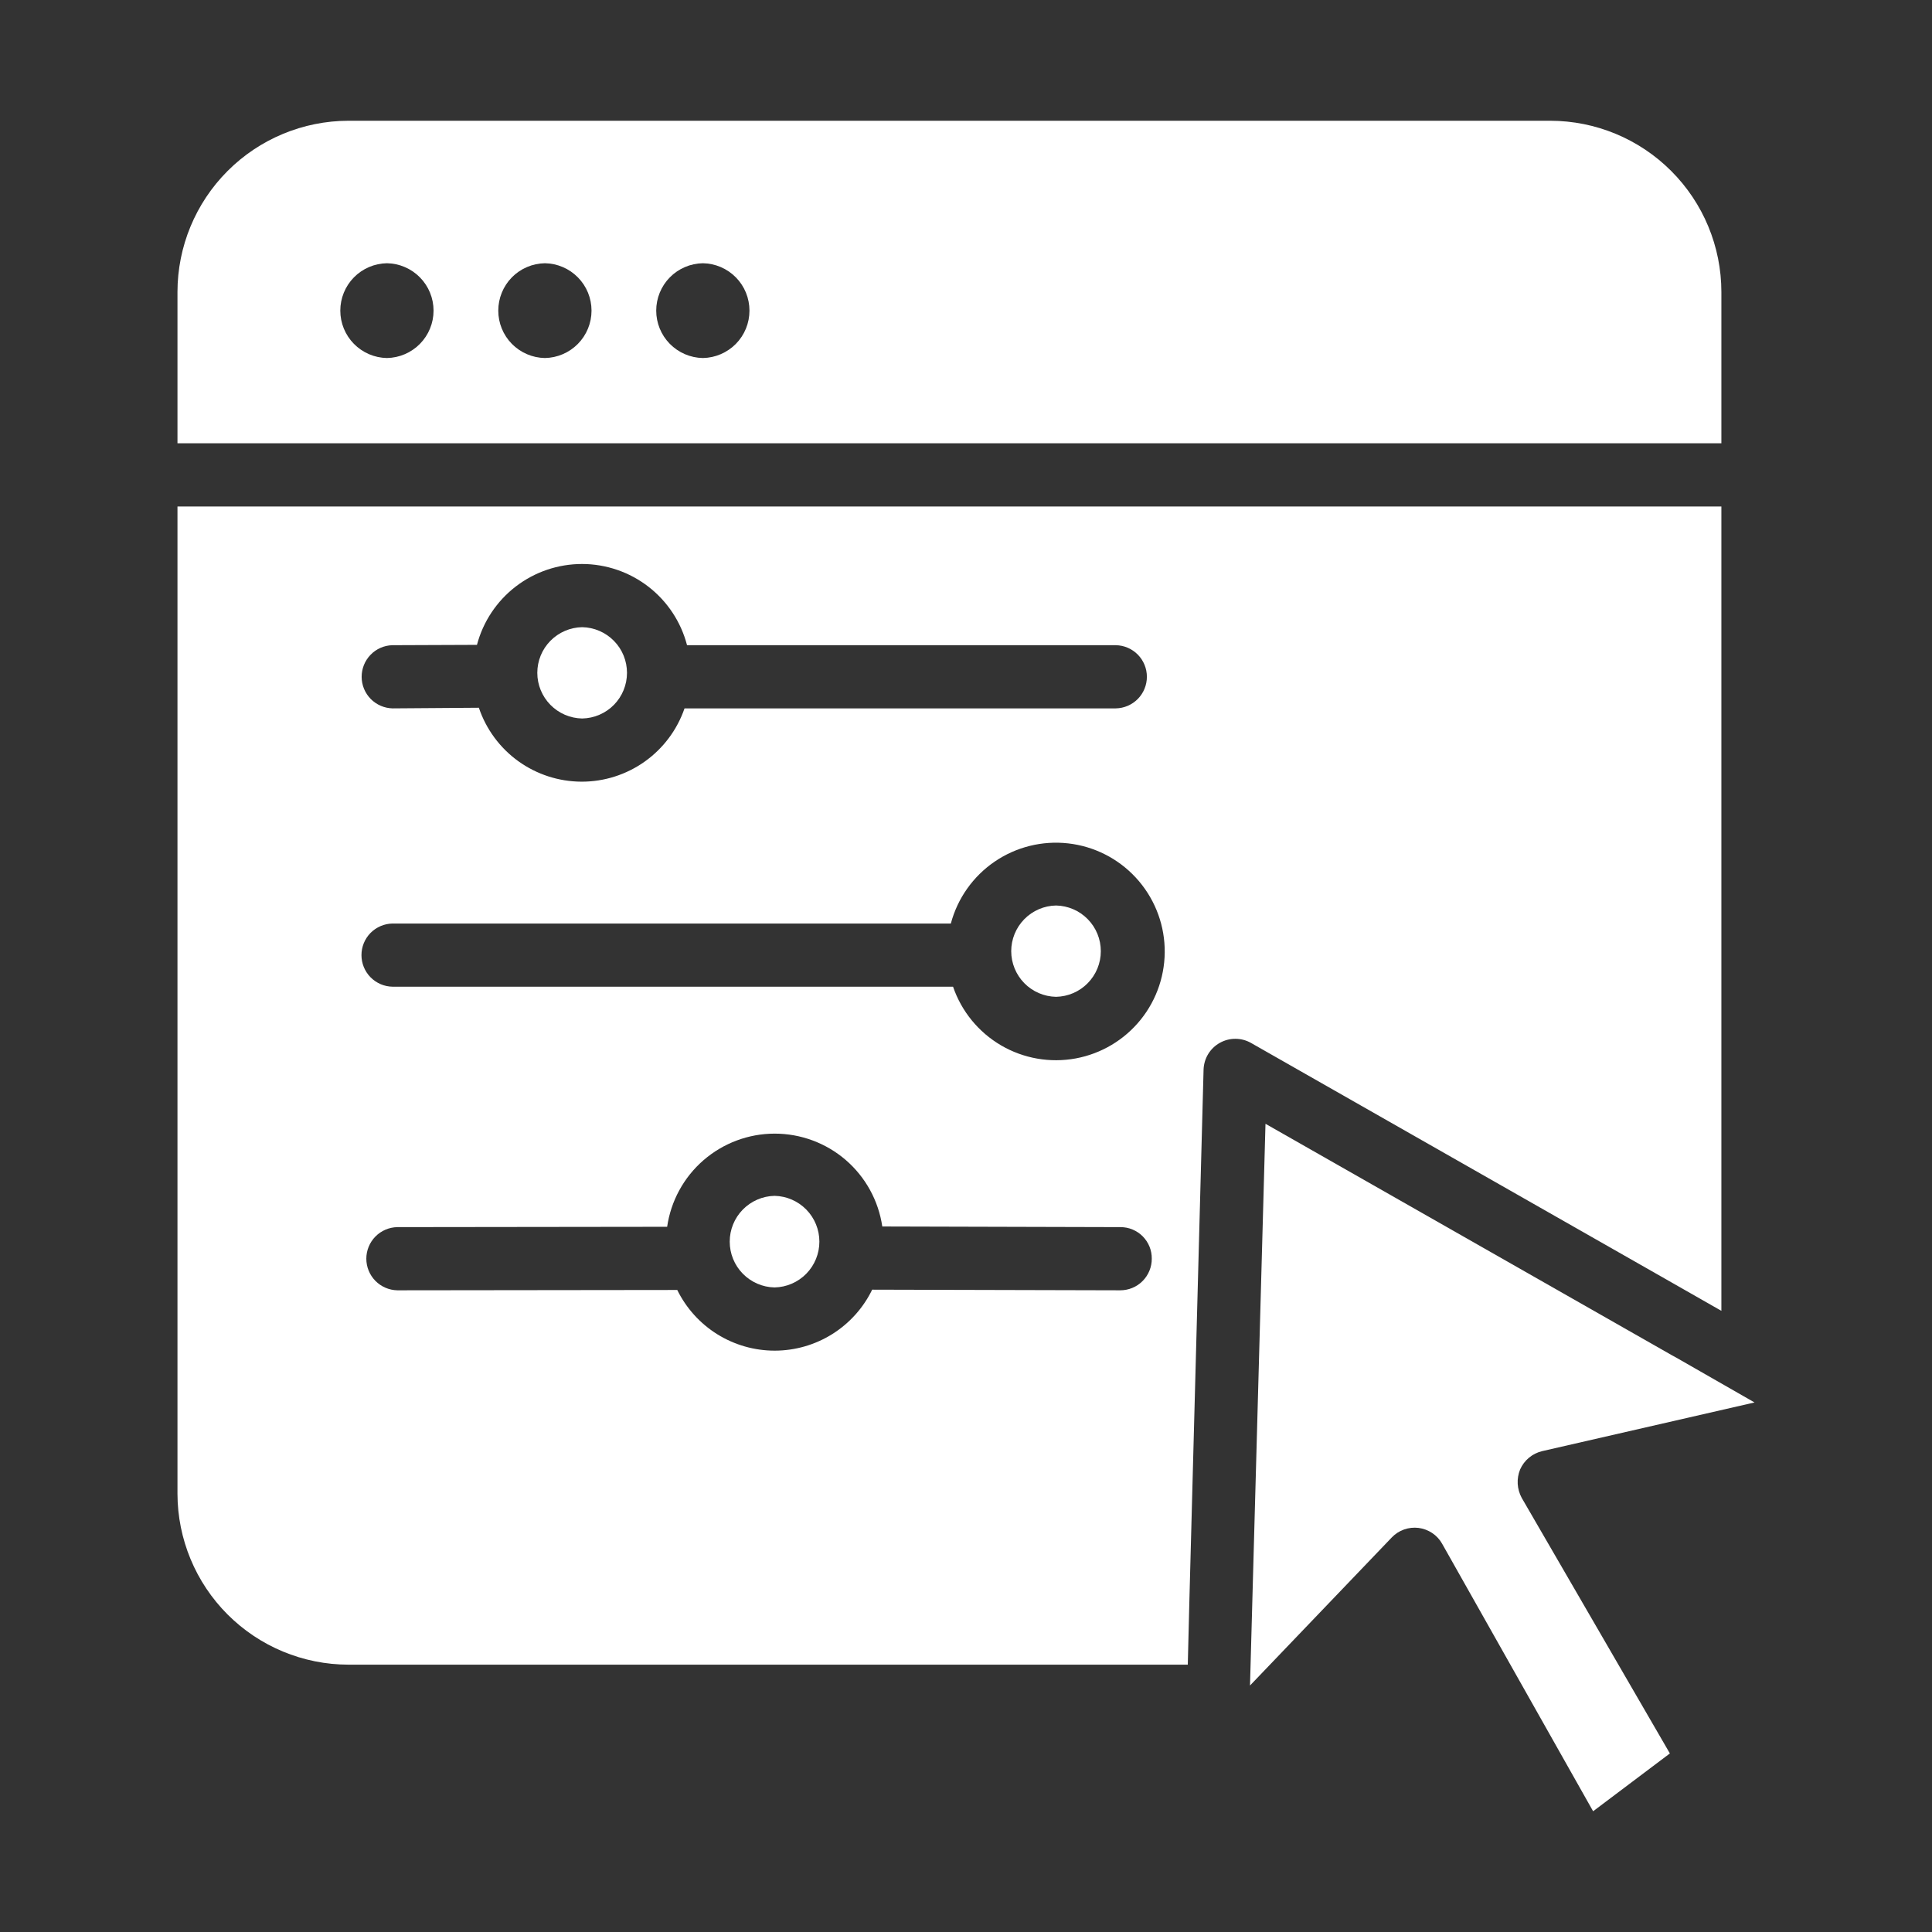 <?xml version="1.0" encoding="UTF-8"?>
<svg xmlns="http://www.w3.org/2000/svg" width="64" height="64" viewBox="0 0 64 64" fill="none">
  <rect x="0" y="0" width="64" height="64" fill="#333333" stroke="none"/>
  <path d="M50.356 48.677C50.423 48.526 50.524 48.392 50.651 48.287C50.778 48.182 50.928 48.107 51.089 48.07L58.121 46.458L55.526 44.972L55.39 44.898L41.921 37.227L41.408 55.835L46.107 50.927C46.22 50.809 46.359 50.72 46.512 50.666C46.666 50.612 46.83 50.594 46.992 50.614C47.153 50.635 47.308 50.693 47.443 50.783C47.578 50.873 47.691 50.994 47.771 51.136L52.774 60L55.317 58.085L50.408 49.618C50.331 49.475 50.285 49.316 50.276 49.153C50.267 48.99 50.295 48.828 50.356 48.677Z" fill="white"></path>
  <path d="M54.93 14.685H57.023V9.672C57.022 8.168 56.424 6.726 55.36 5.663C54.297 4.599 52.855 4.001 51.351 4H11.541C10.038 4.003 8.599 4.602 7.537 5.666C6.476 6.729 5.88 8.17 5.879 9.672V14.685H54.93ZM12.817 11.86C12.405 11.853 12.013 11.684 11.724 11.391C11.435 11.097 11.273 10.702 11.273 10.29C11.273 9.878 11.435 9.482 11.724 9.188C12.013 8.895 12.406 8.727 12.818 8.72C13.229 8.727 13.622 8.895 13.911 9.189C14.2 9.482 14.362 9.878 14.362 10.29C14.362 10.702 14.2 11.097 13.911 11.391C13.622 11.684 13.229 11.853 12.817 11.86ZM18.05 11.86C17.638 11.853 17.245 11.684 16.956 11.391C16.667 11.097 16.506 10.702 16.506 10.29C16.506 9.878 16.668 9.482 16.956 9.188C17.245 8.895 17.638 8.727 18.05 8.72C18.462 8.727 18.855 8.895 19.144 9.189C19.433 9.482 19.595 9.878 19.595 10.29C19.595 10.702 19.433 11.097 19.144 11.391C18.855 11.684 18.462 11.853 18.05 11.86ZM23.283 11.86C22.871 11.853 22.478 11.684 22.189 11.391C21.9 11.097 21.738 10.702 21.738 10.29C21.738 9.878 21.9 9.482 22.189 9.188C22.478 8.895 22.871 8.727 23.283 8.72C23.695 8.727 24.088 8.895 24.377 9.189C24.666 9.482 24.827 9.878 24.827 10.29C24.827 10.702 24.666 11.097 24.377 11.391C24.087 11.684 23.695 11.853 23.283 11.86Z" fill="white"></path>
  <path d="M54.93 42.23L57.023 43.423V16.778H5.879V49.483C5.882 50.983 6.479 52.422 7.54 53.483C8.601 54.544 10.04 55.142 11.541 55.144H39.347L39.399 53.051L39.87 35.428C39.877 35.247 39.929 35.071 40.023 34.916C40.117 34.762 40.25 34.634 40.408 34.546C40.565 34.458 40.743 34.411 40.924 34.412C41.105 34.412 41.283 34.459 41.44 34.548L54.93 42.23ZM12.995 21.373L15.8 21.362C16.003 20.593 16.455 19.913 17.085 19.429C17.716 18.944 18.489 18.682 19.284 18.683C20.079 18.684 20.851 18.949 21.48 19.435C22.109 19.922 22.559 20.603 22.759 21.373H36.961C37.236 21.377 37.498 21.489 37.691 21.685C37.884 21.881 37.992 22.144 37.992 22.419C37.992 22.694 37.884 22.958 37.691 23.154C37.498 23.349 37.236 23.462 36.961 23.466H22.676C22.431 24.176 21.971 24.792 21.358 25.228C20.746 25.663 20.013 25.896 19.262 25.894C18.511 25.891 17.779 25.654 17.169 25.215C16.56 24.776 16.103 24.157 15.863 23.445L13.006 23.466C12.733 23.46 12.473 23.348 12.281 23.154C12.089 22.959 11.981 22.697 11.98 22.424C11.979 22.151 12.084 21.888 12.274 21.692C12.463 21.495 12.722 21.381 12.995 21.373ZM13.006 30.593H31.498C31.72 29.758 32.235 29.03 32.948 28.543C33.661 28.056 34.526 27.841 35.384 27.938C36.243 28.035 37.038 28.437 37.624 29.071C38.211 29.705 38.551 30.529 38.581 31.392C38.611 32.256 38.33 33.101 37.789 33.775C37.248 34.448 36.483 34.905 35.634 35.062C34.784 35.218 33.907 35.065 33.161 34.629C32.415 34.192 31.851 33.503 31.571 32.686L13.006 32.686C12.731 32.682 12.469 32.57 12.275 32.374C12.082 32.178 11.974 31.914 11.974 31.639C11.974 31.364 12.082 31.1 12.275 30.904C12.469 30.709 12.731 30.597 13.006 30.593ZM38.154 41.696C38.155 41.834 38.128 41.97 38.075 42.097C38.023 42.224 37.946 42.34 37.849 42.437C37.751 42.535 37.636 42.612 37.509 42.664C37.381 42.717 37.245 42.743 37.108 42.743L28.892 42.722C28.598 43.327 28.139 43.837 27.569 44.194C26.999 44.551 26.34 44.741 25.667 44.742C24.994 44.743 24.335 44.555 23.763 44.2C23.192 43.845 22.732 43.336 22.435 42.732L13.163 42.743C12.889 42.738 12.627 42.625 12.435 42.43C12.243 42.234 12.135 41.971 12.135 41.696C12.135 41.422 12.243 41.158 12.435 40.963C12.627 40.767 12.889 40.655 13.163 40.65L22.1 40.639C22.224 39.783 22.651 39 23.305 38.433C23.959 37.867 24.794 37.554 25.659 37.553C26.524 37.552 27.361 37.862 28.016 38.426C28.671 38.991 29.101 39.773 29.227 40.629L37.118 40.65C37.255 40.65 37.391 40.676 37.517 40.729C37.644 40.782 37.758 40.859 37.855 40.956C37.951 41.054 38.027 41.169 38.079 41.296C38.13 41.423 38.156 41.559 38.154 41.696Z" fill="white"></path>
  <path d="M19.285 23.801C19.681 23.794 20.059 23.631 20.337 23.349C20.615 23.066 20.77 22.685 20.77 22.289C20.77 21.892 20.615 21.511 20.337 21.229C20.059 20.946 19.681 20.783 19.285 20.776C18.888 20.783 18.51 20.946 18.232 21.229C17.954 21.512 17.799 21.892 17.799 22.289C17.799 22.685 17.955 23.066 18.233 23.349C18.51 23.631 18.888 23.794 19.285 23.801Z" fill="white"></path>
  <path d="M25.658 39.614C25.261 39.622 24.884 39.786 24.606 40.069C24.328 40.353 24.173 40.734 24.173 41.131C24.173 41.528 24.328 41.909 24.606 42.193C24.884 42.476 25.261 42.64 25.658 42.648C26.055 42.64 26.433 42.476 26.71 42.193C26.988 41.909 27.143 41.528 27.143 41.131C27.143 40.734 26.988 40.353 26.71 40.069C26.433 39.786 26.055 39.622 25.658 39.614Z" fill="white"></path>
  <path d="M34.982 33.021C35.379 33.013 35.756 32.851 36.033 32.568C36.311 32.285 36.467 31.904 36.466 31.508C36.466 31.112 36.311 30.732 36.033 30.449C35.756 30.166 35.378 30.003 34.982 29.996C34.586 30.003 34.209 30.166 33.931 30.449C33.654 30.732 33.498 31.112 33.498 31.508C33.498 31.905 33.654 32.285 33.931 32.568C34.209 32.851 34.586 33.013 34.982 33.021Z" fill="white"></path>
</svg>
